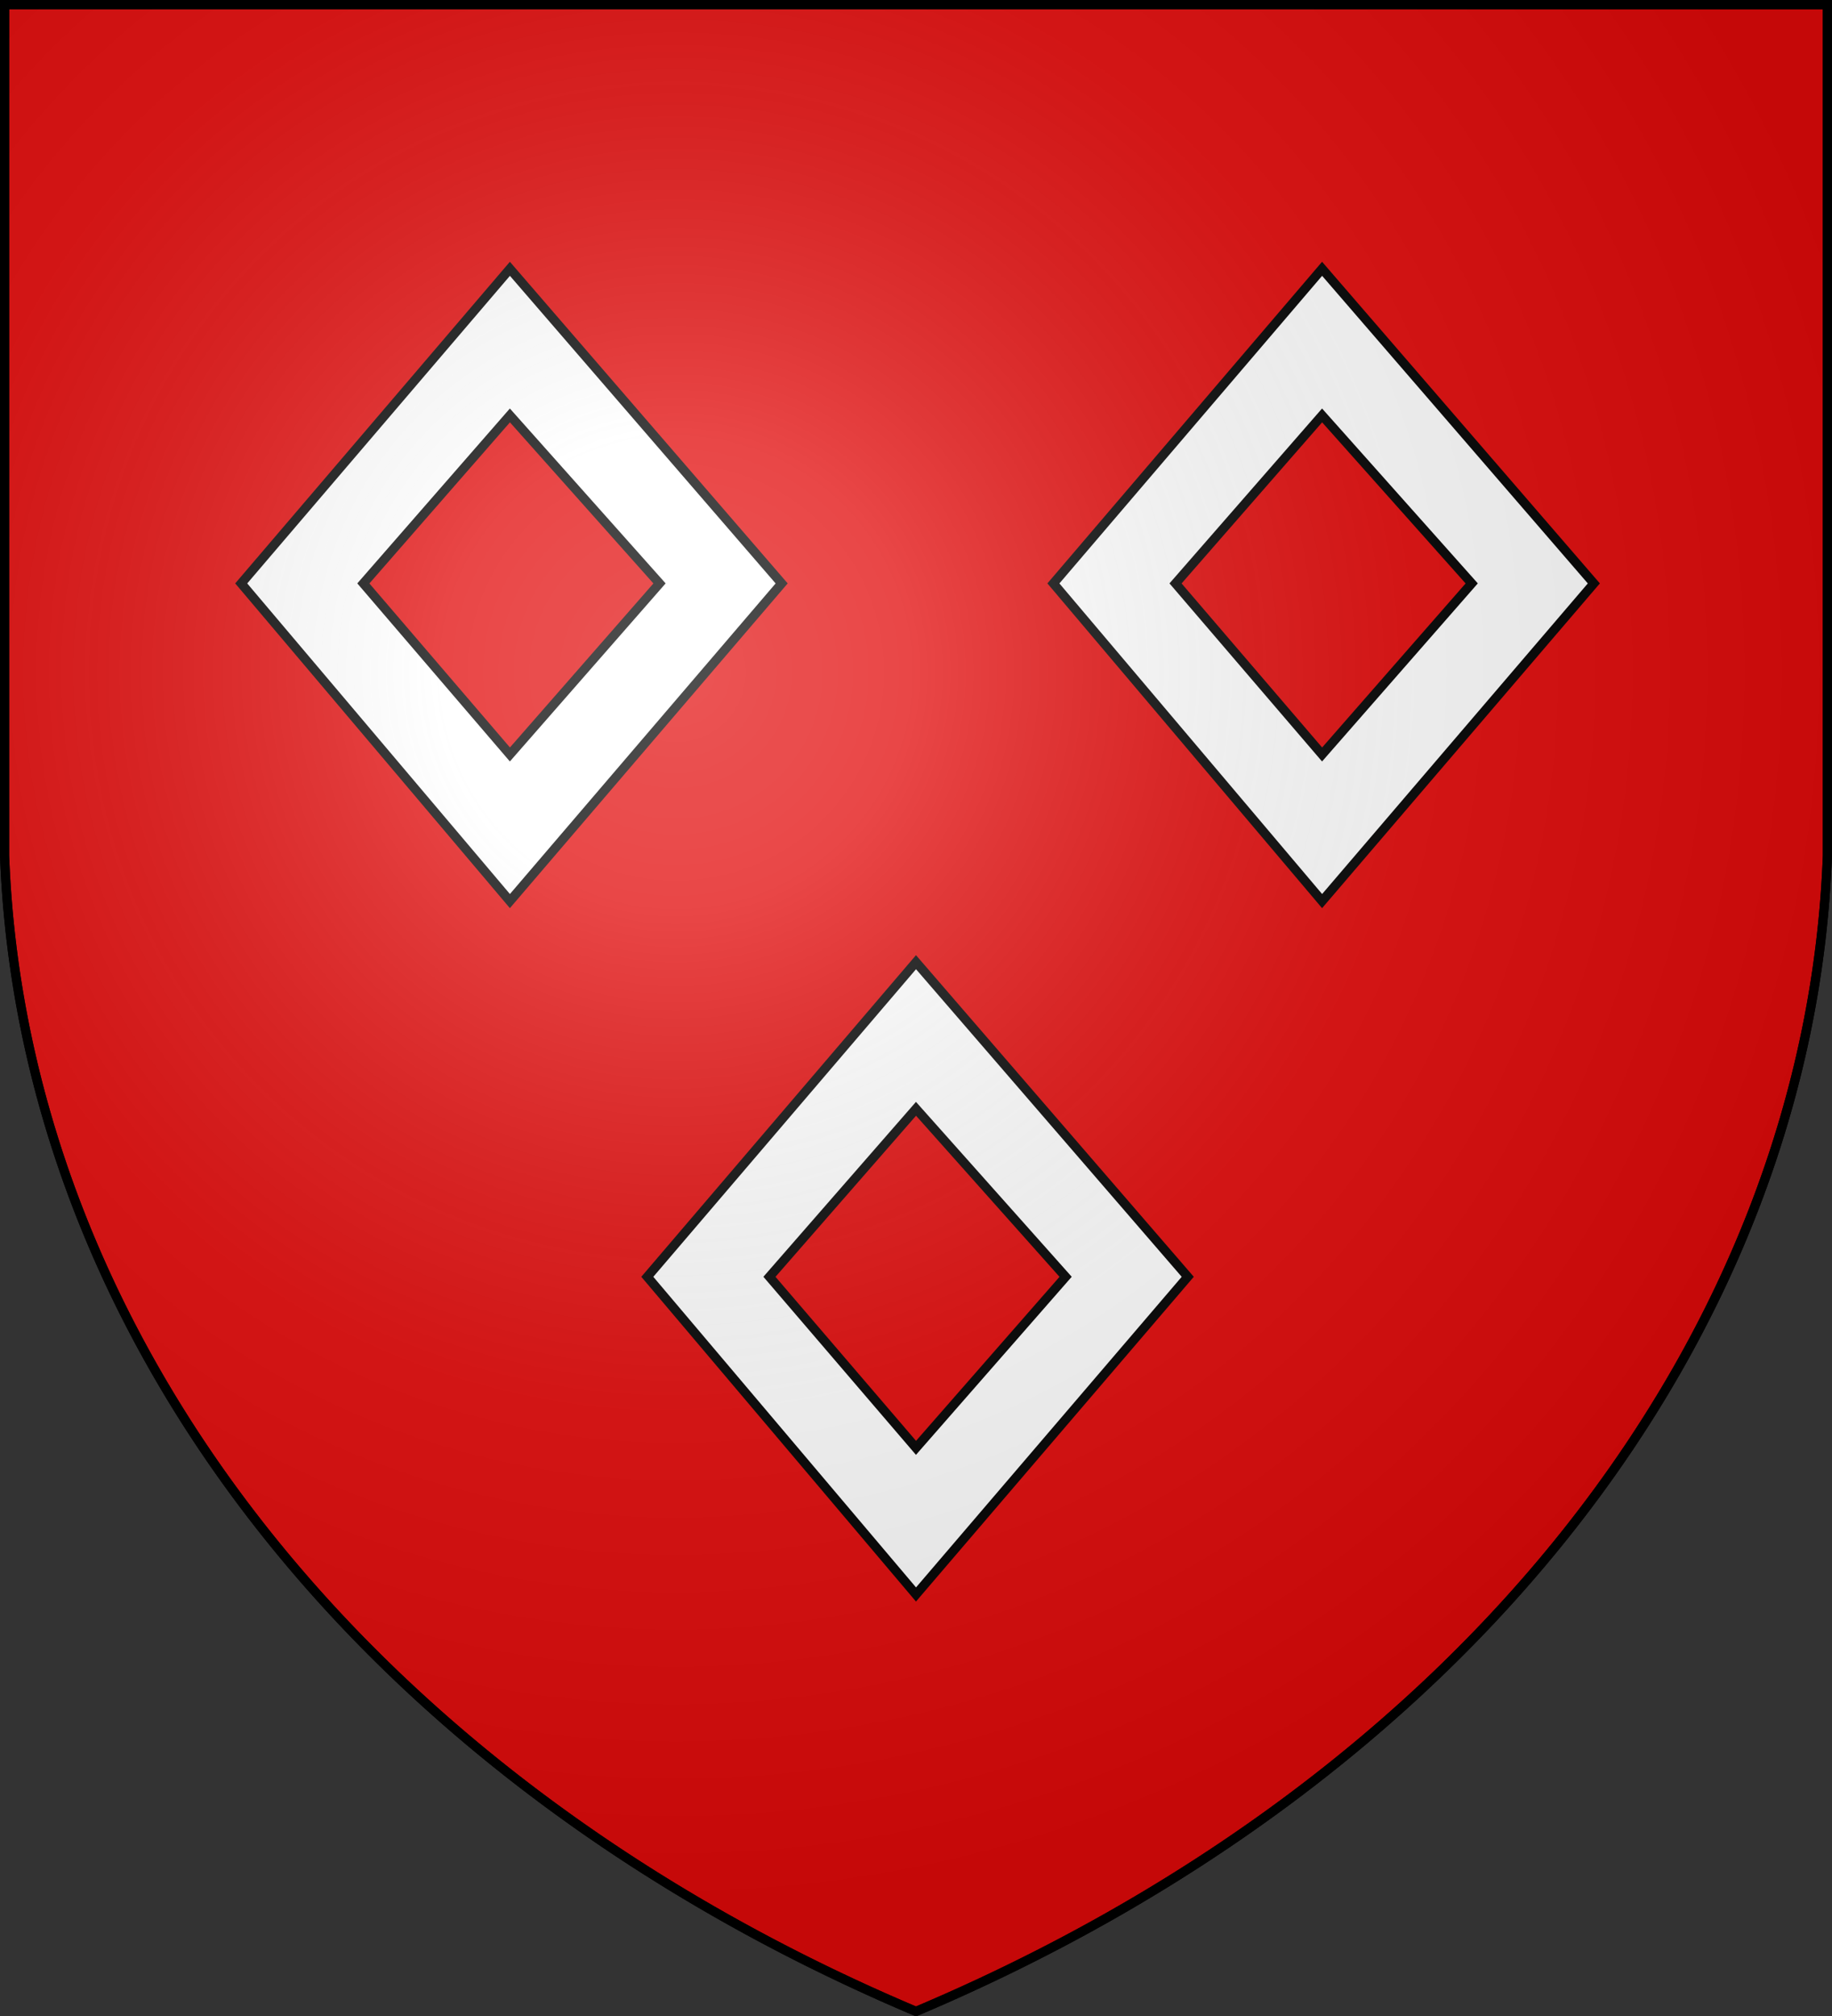 <svg version="1.1" width="600" height="660" stroke="#000" stroke-width="3" xmlns="http://www.w3.org/2000/svg" xmlns:xlink="http://www.w3.org/1999/xlink"><rect width="100%" height="100%" fill="#333333" stroke="none"/><defs><radialGradient id="G" cx="221" cy="226" r="300" gradientTransform="matrix(1.35,0,0,1.35,-77,-85)" gradientUnits="userSpaceOnUse"><stop stop-color="#fff" stop-opacity=".31"/><stop offset="0.19" stop-color="#fff" stop-opacity=".25"/><stop offset="0.6" stop-color="#666" stop-opacity=".13"/><stop offset="1" stop-color="#000" stop-opacity=".13"/></radialGradient></defs><g fill="#e20909"><path id="S" d="M1.5 1.5h597V280A570 445 0 0 1 300 658.5 570 445 0 0 1 1.5 280Z"/></g><path id="M" fill="#fff" d="M 300 315 L 212 418 L 300 522 L 389 418 L 300 315 Z M 300 363 L 349 418 L 300 474 L 252 418 L 300 363 Z"/><use xlink:href="#M" x="-133" y="-227"/><use xlink:href="#M" x="133" y="-227"/><use xlink:href="#S" fill="url(#G)"/></svg>